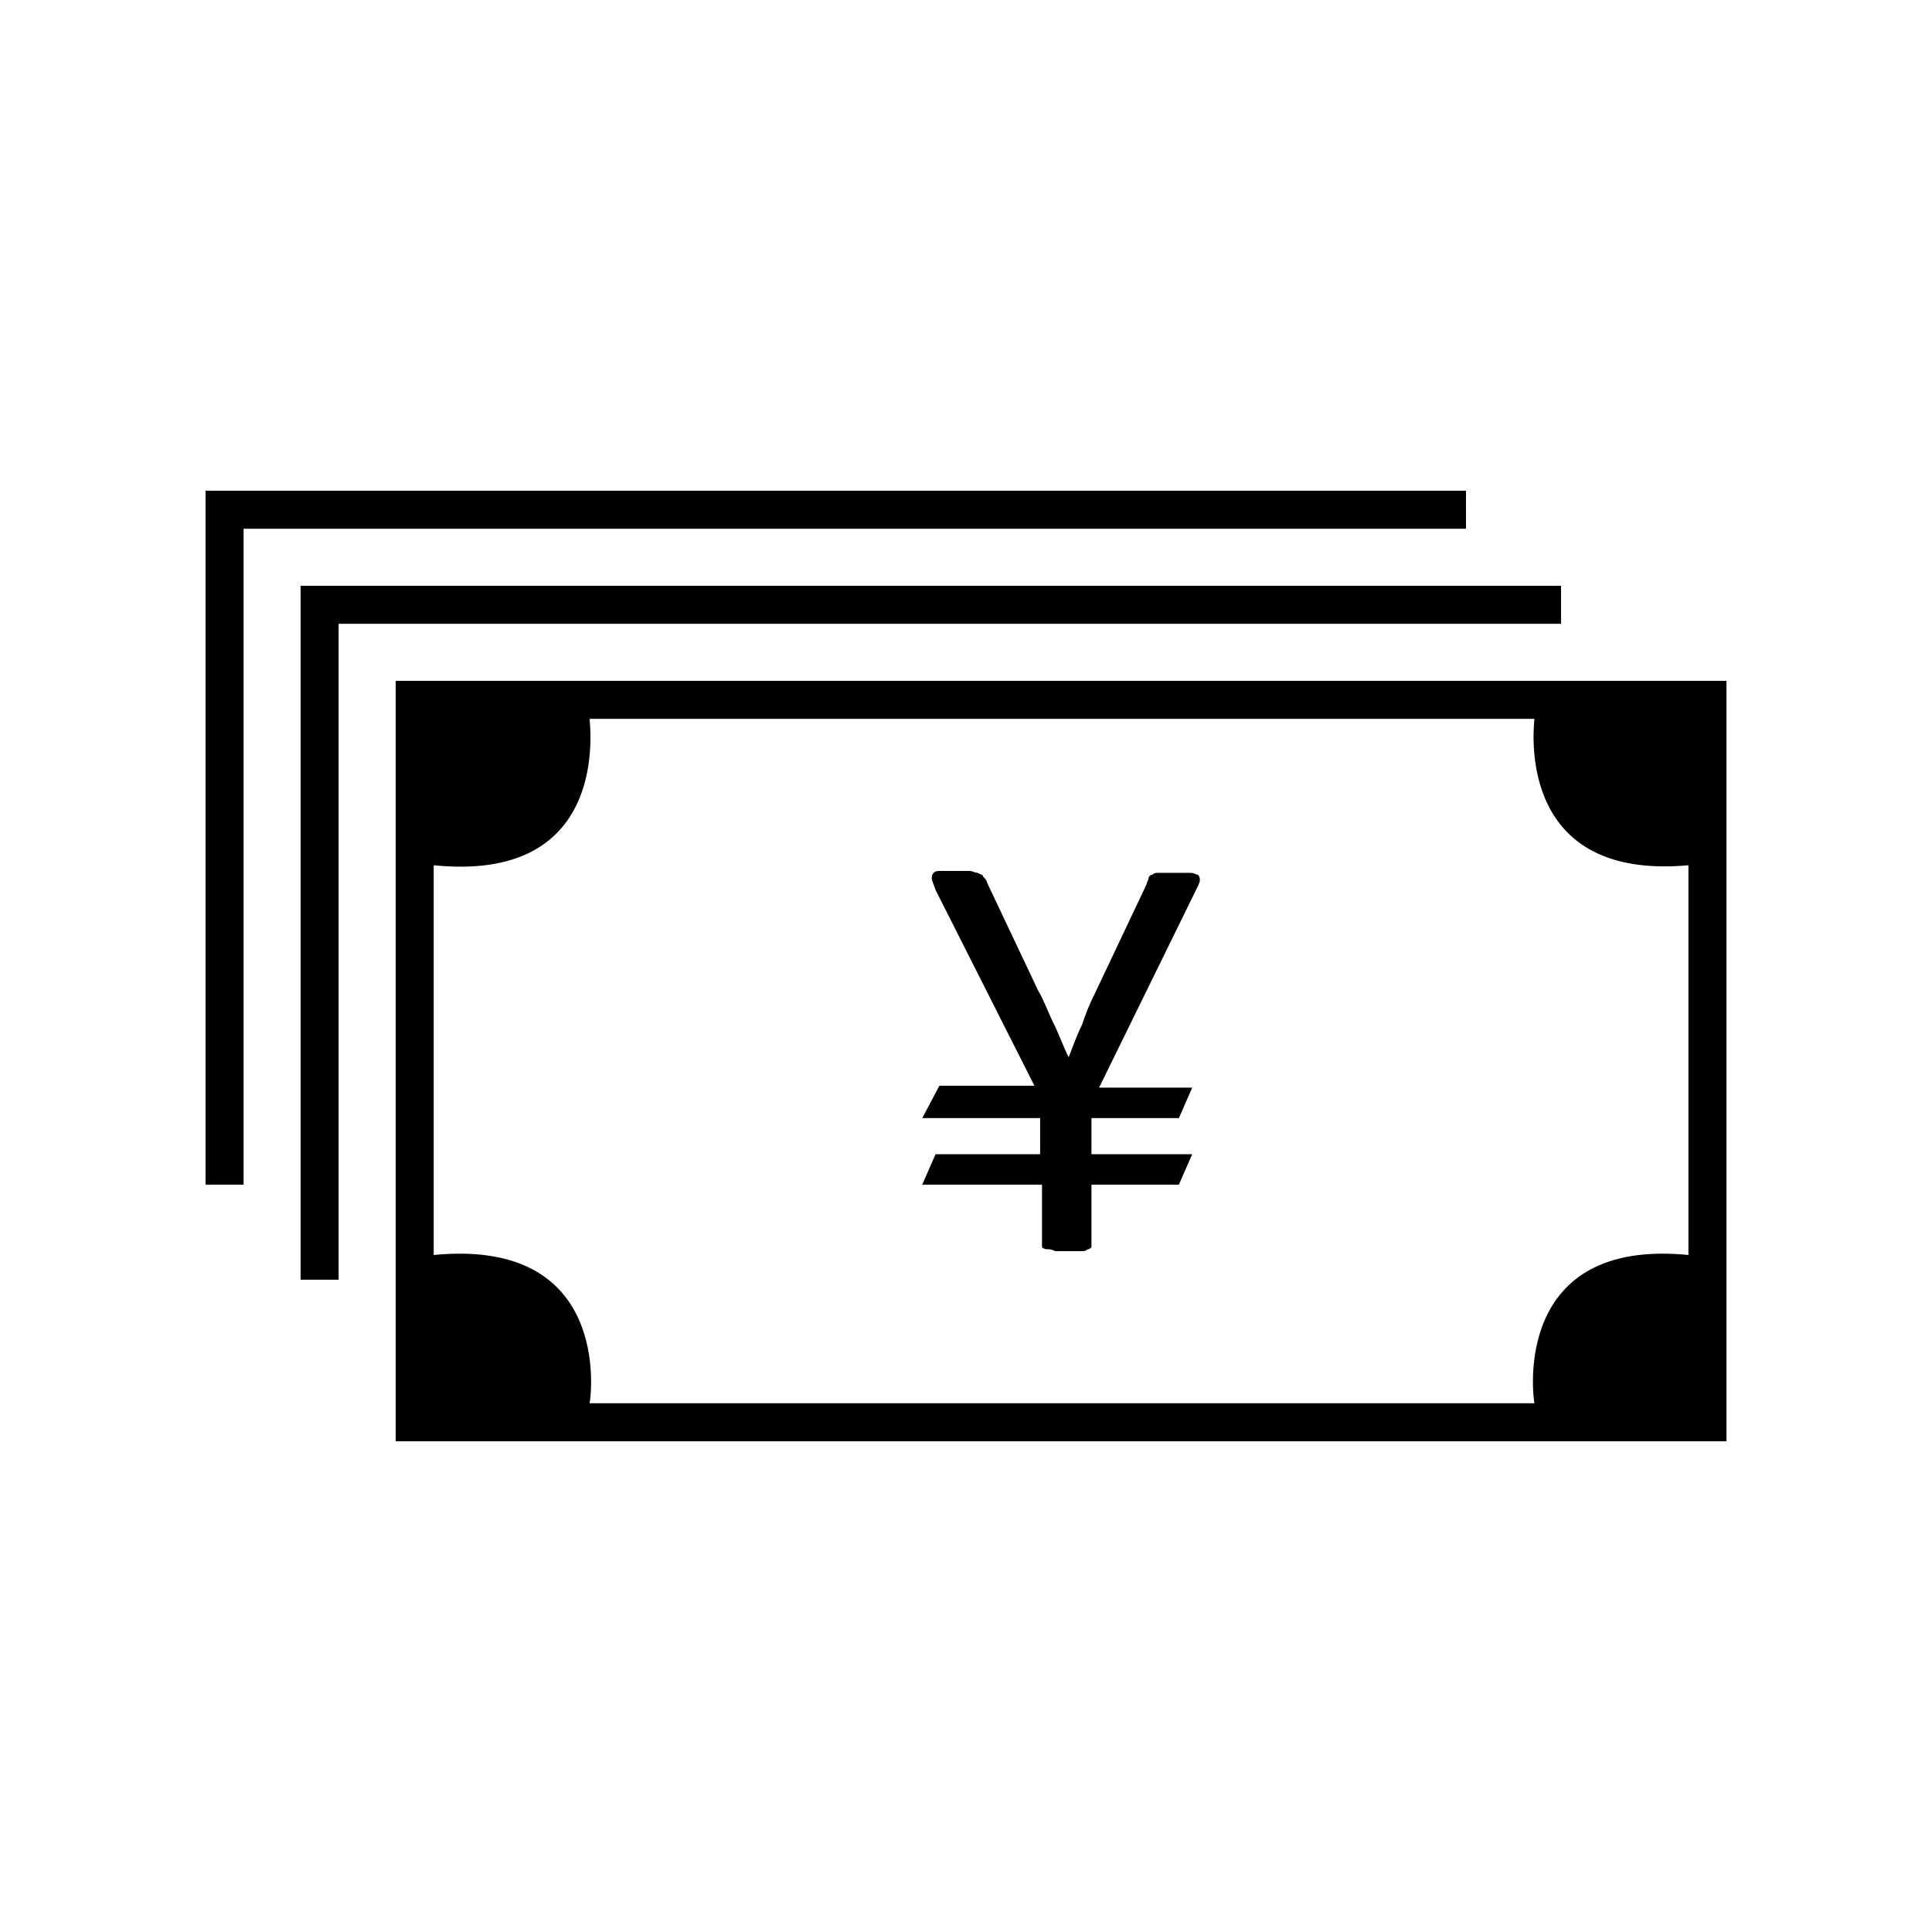 <?xml version="1.0" encoding="UTF-8"?>
<!-- The Best Svg Icon site in the world: iconSvg.co, Visit us! https://iconsvg.co -->
<svg fill="#000000" width="800px" height="800px" version="1.1" viewBox="144 144 512 512" xmlns="http://www.w3.org/2000/svg">
 <g>
  <path d="m557.69 299.24h-334.03v183.89h10.078v-173.82h323.95z"/>
  <path d="m532.5 274.05h-334.02v183.89h10.074v-173.82h323.95z"/>
  <path d="m248.86 324.43v201.52h352.67v-201.52zm342.59 152.15c-46.352-4.535-41.312 36.777-40.809 39.297h-250.39c0.504-2.519 5.543-43.832-41.312-39.297v-103.28c44.84 4.535 41.816-33.25 41.312-38.793h250.39c-0.504 5.039-3.527 42.824 40.809 38.793z"/>
  <path d="m459.45 375.31h-4.535-3.527c-1.008 0-1.512 0-2.016 0.504-0.504 0-1.008 0.504-1.008 1.008 0 0.504-0.504 1.008-0.504 1.512l-13.602 28.719c-1.512 3.023-2.519 5.543-3.527 8.566-1.512 3.023-2.519 6.047-3.527 8.566-1.512-3.023-2.519-6.047-4.031-9.07-1.512-3.023-2.519-6.047-4.031-8.566l-13.602-28.719c0-0.504-0.504-1.008-1.008-1.512 0-0.504-0.504-0.504-1.512-1.008-0.504 0-1.512-0.504-2.016-0.504h-3.527-4.031c-1.008 0-1.512 0-2.016 0.504-0.504 0.504-0.504 1.008-0.504 1.512 0 0.504 0.504 1.512 1.008 3.023l26.199 51.891h-25.191l-4.531 8.566h31.234v9.574h-27.711l-3.527 8.062h31.738v15.617 1.008s0.504 0.504 1.512 0.504c0.504 0 1.008 0 2.016 0.504h3.527 3.023c1.008 0 1.512 0 2.016-0.504 0.504 0 1.008-0.504 1.008-0.504v-1.008-15.617h23.176l3.527-8.062h-26.703l0.004-9.574h23.176l3.527-8.062h-24.688l25.695-52.395c0.504-1.008 1.008-2.016 1.008-2.519s0-1.008-0.504-1.512c-0.504 0-1.008-0.504-2.016-0.504z"/>
 </g>
</svg>